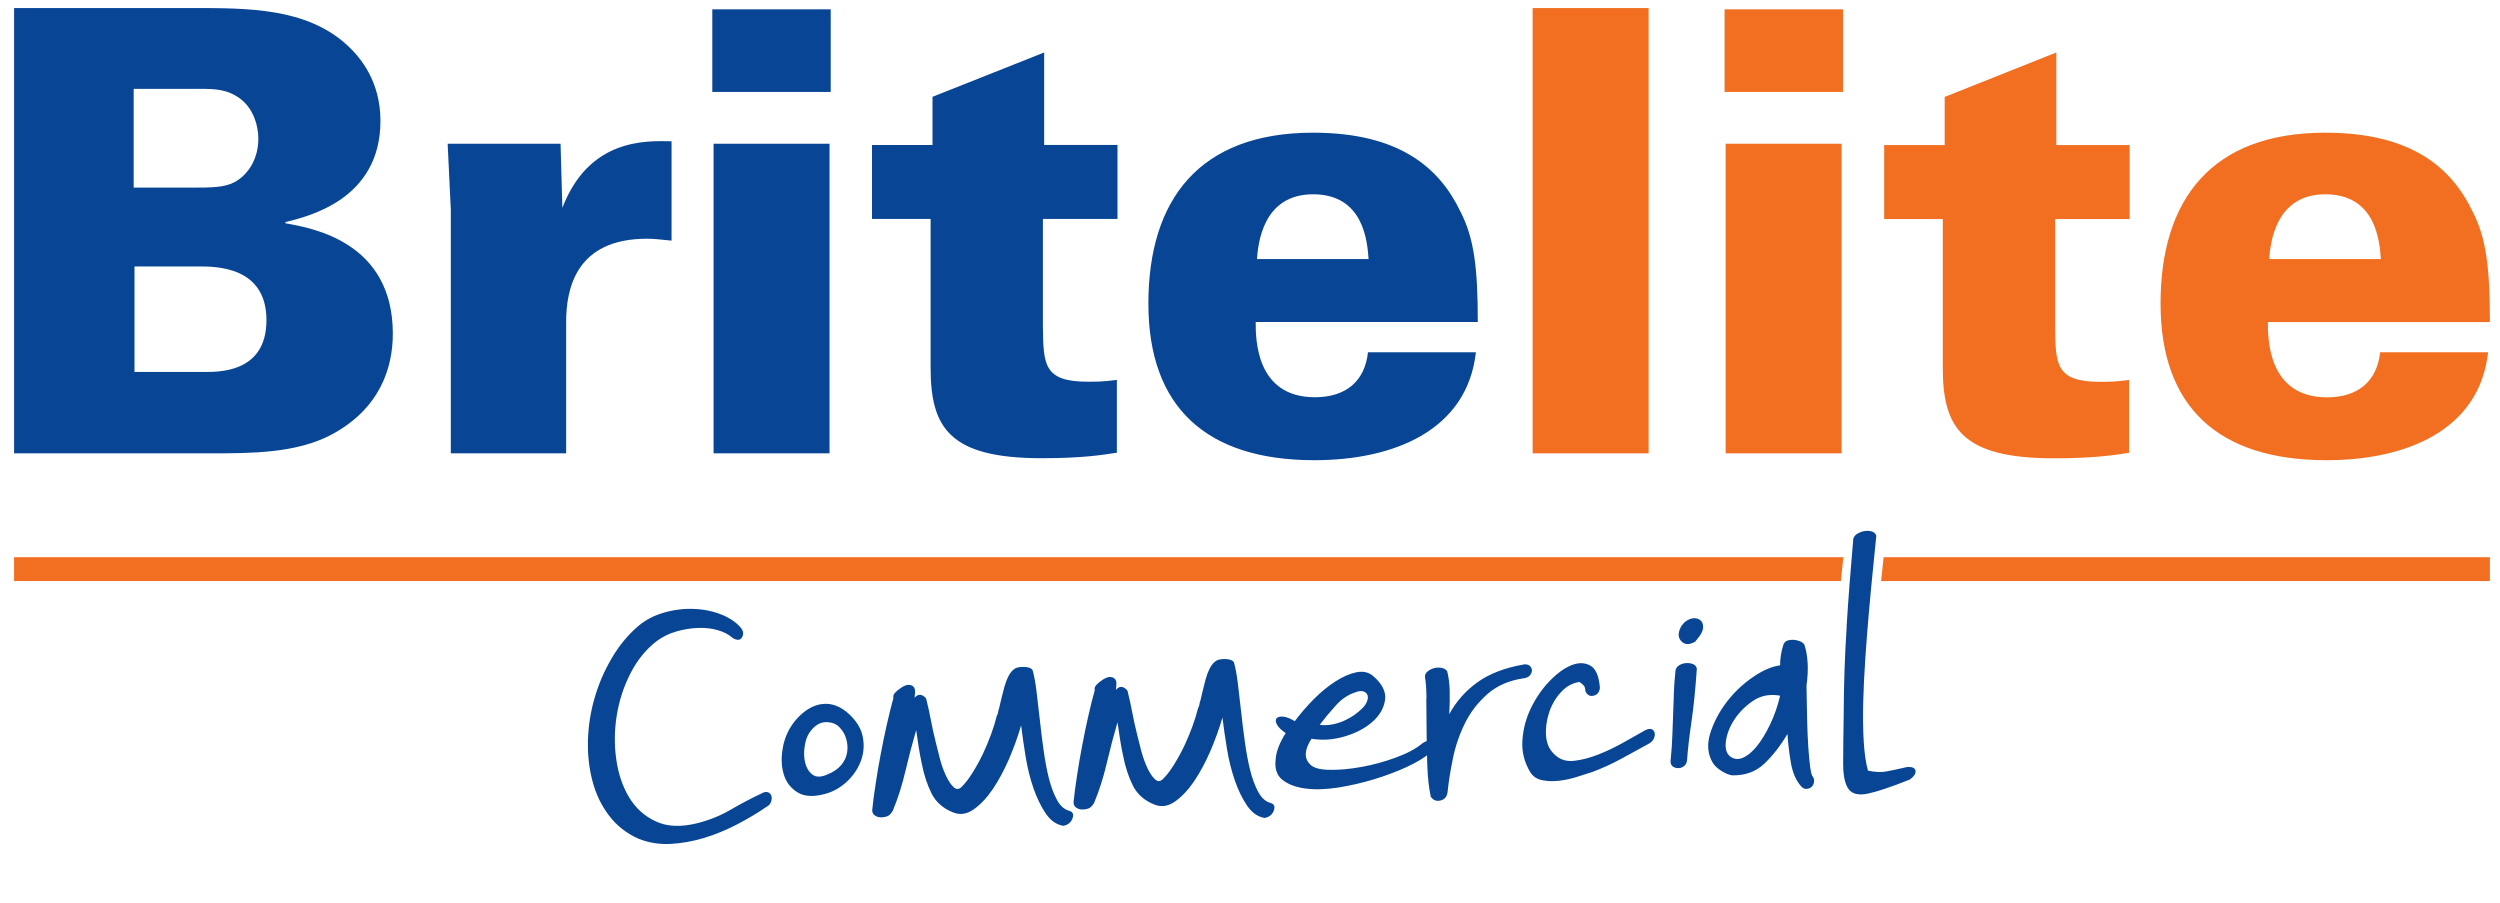 <?xml version="1.0" encoding="UTF-8"?>
<svg id="Layer_1" xmlns="http://www.w3.org/2000/svg" width="276.78" height="100" version="1.1" xmlns:xlink="http://www.w3.org/1999/xlink" viewBox="0 0 276.78 100">
  <!-- Generator: Adobe Illustrator 29.6.1, SVG Export Plug-In . SVG Version: 2.1.1 Build 9)  -->
  <defs>
    <style>
      .st0 {
        fill: none;
      }

      .st1 {
        fill: #f26f21;
      }

      .st2 {
        fill: #084695;
      }

      .st3 {
        clip-path: url(#clippath);
      }
    </style>
    <clipPath id="clippath">
      <rect class="st0" x="65.09" y="58.77" width="147" height="34.67"/>
    </clipPath>
  </defs>
  <polygon class="st1" points="1.56 61.69 1.56 64.33 203.81 64.33 204.08 61.69 1.56 61.69"/>
  <polygon class="st1" points="208.54 61.69 208.26 64.33 275.66 64.33 275.66 61.69 208.54 61.69"/>
  <g>
    <path class="st1" d="M251.22,28.68c.14-1.64.62-7.17,6.22-7.17s6.01,5.19,6.15,7.17h-12.37ZM275.66,35.65c0-6.01-.4-9.29-1.91-12.22-2.32-4.85-6.76-8.74-16.32-8.74-12.64,0-18.23,7.45-18.23,18.92s6.42,17.34,18.37,17.34c8.88,0,16.94-3.34,17.89-11.95h-11.95c-.34,3.21-2.46,4.99-5.87,4.99-6.56,0-6.56-6.49-6.56-8.33h24.58ZM227.66,16.05V5.81l-12.36,4.92v5.33h-6.7v8.19h6.49v16.46c0,6.62,2.05,10.03,12.29,10.03,4.37,0,6.62-.34,8.33-.61v-8.06c-1.57.2-2.18.2-3.21.2-4.92,0-4.92-1.91-4.98-6.14v-11.88h8.26v-8.19h-8.12ZM191.05,50.19h12.84V15.91h-12.84v34.28ZM190.93,10.18h13.11V1.03h-13.11v9.15ZM169.68,50.19h12.84V.89h-12.84v49.3Z"/>
    <path class="st2" d="M139.16,28.68c.13-1.64.61-7.17,6.21-7.17s6,5.19,6.15,7.17h-12.36ZM163.61,35.65c0-6.01-.41-9.29-1.92-12.22-2.32-4.85-6.76-8.74-16.32-8.74-12.63,0-18.23,7.45-18.23,18.92s6.42,17.34,18.37,17.34c8.87,0,16.93-3.34,17.89-11.95h-11.95c-.34,3.21-2.46,4.98-5.87,4.98-6.56,0-6.56-6.49-6.56-8.33h24.58ZM115.6,16.05V5.81l-12.36,4.91v5.33h-6.7v8.19h6.49v16.46c0,6.62,2.04,10.03,12.29,10.03,4.37,0,6.63-.34,8.33-.61v-8.06c-1.57.2-2.18.2-3.21.2-4.92,0-4.92-1.91-4.98-6.14v-11.88h8.26v-8.19h-8.12ZM79,50.19h12.84V15.91h-12.84v34.28ZM78.86,10.18h13.11V1.03h-13.11v9.15ZM49.91,50.19h12.77v-14.54c0-3.69,1.09-9.22,8.94-9.22.89,0,1.23.07,2.73.21v-11c-2.94-.07-9.15-.27-12.09,7.37l-.2-7.1h-12.5l.35,7.31v26.97ZM14.88,29.5h7.17c1.85,0,7.45,0,7.45,5.94s-5.47,5.74-7.03,5.74h-7.58v-11.68ZM14.81,9.84h7.44c1.44,0,2.94,0,4.44,1.16,1.36,1.09,1.91,2.87,1.91,4.37,0,2.12-1.03,3.9-2.6,4.78-1.16.62-2.6.62-4.78.62h-6.42v-10.93ZM1.56,50.19h21.78c4.44,0,9.42,0,13.32-2.05,5.39-2.87,6.83-7.38,6.83-11.2,0-10.11-8.81-11.68-11.89-12.22v-.13c2.46-.62,10.52-2.46,10.52-11.2,0-4.37-2.18-7.03-3.76-8.46C33.87.89,27.52.89,21.3.89H1.56v49.3Z"/>
  </g>
  <g class="st3">
    <path class="st2" d="M204.45,69.37c-.21,3.21-.32,6.44-.33,9.7-.04,2.32-.06,4.16-.06,5.5,0,1.34.21,2.28.62,2.82.41.53,1.14.69,2.17.46,1.03-.22,2.57-.74,4.6-1.55.46-.34.67-.67.62-.97-.05-.3-.34-.44-.89-.42-.88.2-1.62.36-2.24.48-.62.13-1.32.1-2.13-.07-.23-.81-.39-1.87-.47-3.19-.08-1.32-.1-2.78-.06-4.37.04-1.59.12-3.25.24-4.99.12-1.73.25-3.43.4-5.09.15-1.66.29-3.21.44-4.66.15-1.45.27-2.69.37-3.71-.06-.2-.2-.35-.42-.44-.22-.09-.48-.12-.78-.09-.3.03-.58.13-.85.28-.27.15-.44.35-.5.6-.29,3.27-.54,6.51-.74,9.71M191.09,81.99c.12-.8.44-1.6.97-2.39.53-.79,1.22-1.47,2.07-2.04.85-.56,1.84-.74,2.95-.54-.27,1.15-.64,2.22-1.11,3.19-.47.98-.96,1.78-1.47,2.41-.51.63-1.03,1.06-1.56,1.28-.53.22-1.01.16-1.44-.19-.39-.35-.53-.93-.41-1.72M200.13,73.45c-.04-.79-.16-1.49-.37-2.09-.1-.16-.27-.28-.52-.38-.24-.09-.49-.14-.74-.15-.25,0-.48.03-.68.12-.2.09-.34.26-.4.5-.12.37-.2.74-.26,1.11-.06.37-.08.74-.08,1.1-.91.12-1.92.55-3.02,1.31-1.11.76-2.08,1.68-2.91,2.77-.83,1.09-1.43,2.25-1.81,3.46-.38,1.22-.28,2.3.29,3.26.2.32.51.61.93.88.42.27.82.44,1.2.5,1.44.03,2.62-.4,3.55-1.27.92-.87,1.79-1.97,2.58-3.31.08,1.14.21,2.23.4,3.28.19,1.05.56,1.89,1.12,2.52.17.2.37.29.58.28.21,0,.4-.08.55-.2.15-.13.24-.3.29-.53.04-.23,0-.44-.14-.64-.11-.12-.2-.46-.28-1.03-.08-.57-.15-1.31-.21-2.22-.06-.91-.11-1.95-.13-3.11-.02-1.16-.04-2.39-.07-3.69.12-.86.17-1.69.13-2.48M188.03,70.6c.31-.38.48-.73.52-1.06.03-.33-.04-.59-.21-.79-.18-.2-.43-.3-.76-.31-.33,0-.69.14-1.07.44l-.33.38c-.42.71-.44,1.28-.06,1.71.38.43.91.45,1.57.06l.34-.44ZM185.31,77.06c-.02.77-.05,1.5-.08,2.17-.03.67-.05,1.4-.08,2.17-.02.77-.09,1.73-.2,2.88,0,.29.1.48.28.6.18.12.38.17.61.16.23,0,.43-.09.62-.24.19-.15.29-.37.32-.65.08-1.18.24-2.58.48-4.2.24-1.62.44-3.59.6-5.92-.05-.24-.19-.41-.41-.5-.22-.09-.46-.13-.73-.12-.27.01-.52.08-.76.21-.24.13-.39.32-.46.57-.12,1.15-.18,2.11-.2,2.88M176.07,73.69c-.61-.34-1.31-.36-2.1-.04-.79.32-1.6.91-2.43,1.77-.83.87-1.51,1.86-2.05,2.98-.54,1.12-.86,2.3-.94,3.55-.09,1.25.2,2.43.87,3.54.3.48.75.78,1.34.89.59.12,1.23.13,1.92.05.69-.09,1.36-.24,2-.45.64-.21,1.19-.38,1.63-.52,1.09-.41,2.16-.9,3.21-1.47,1.05-.57,2.09-1.14,3.12-1.71.25-.17.42-.37.5-.6.08-.23.09-.43.03-.61-.06-.18-.17-.3-.34-.35-.17-.05-.4-.02-.68.12-.62.35-1.39.79-2.32,1.31-.93.53-1.87.98-2.82,1.36-.95.38-1.86.62-2.73.72-.87.1-1.58-.13-2.15-.68-.57-.51-.89-1.19-.96-2.04-.07-.85.04-1.71.32-2.58.28-.87.72-1.63,1.31-2.28.59-.65,1.28-1.04,2.07-1.15.22.15.38.29.48.41.11.12.16.32.17.6.19.44.49.61.91.51.42-.1.65-.39.7-.88-.1-1.3-.46-2.12-1.07-2.46M157.91,77.34c.01,1.06.02,2.23.03,3.51,0,1.28.03,2.57.08,3.88.04,1.3.17,2.46.38,3.47.27.4.64.54,1.1.42.46-.12.72-.45.77-.98.1-1.02.29-2.22.57-3.6.27-1.37.72-2.69,1.33-3.93.61-1.25,1.45-2.34,2.52-3.28,1.07-.94,2.43-1.52,4.09-1.75.28-.05.48-.16.62-.33.13-.17.2-.34.2-.53,0-.18-.07-.34-.21-.48-.14-.14-.35-.2-.62-.19-2.14.37-3.87,1.03-5.19,1.98-1.32.95-2.37,2.13-3.13,3.54.05-.9.07-1.75.05-2.57-.02-.81-.11-1.54-.28-2.19-.14-.2-.35-.32-.63-.37-.29-.05-.56-.04-.82.03-.26.07-.5.19-.71.36-.21.17-.31.38-.3.62.1.53.16,1.32.17,2.38M150.09,79.05c-.42.3-.85.55-1.3.75-.45.2-.91.34-1.39.42-.48.08-.91.09-1.29.02.54-.71,1.14-1.43,1.79-2.15.66-.72,1.37-1.19,2.13-1.43.57-.23.98-.19,1.25.1.26.3.21.74-.16,1.32-.27.34-.61.66-1.03.96M141.24,83.98c-.15,1.06.1,1.85.73,2.35.63.5,1.48.83,2.56.97,1.08.14,2.29.1,3.63-.11,1.35-.22,2.67-.52,3.98-.92,1.3-.4,2.51-.85,3.61-1.36,1.1-.51,1.95-1.02,2.55-1.54.47-.47.6-.86.38-1.18-.22-.32-.62-.28-1.21.11-.72.6-1.71,1.13-2.96,1.58-1.25.46-2.51.8-3.78,1.03-1.27.23-2.45.34-3.54.32-1.09-.02-1.81-.22-2.16-.62-.67-.67-.62-1.6.17-2.82,1.23.2,2.46.11,3.71-.27,1.24-.37,2.26-.91,3.05-1.62.79-.7,1.25-1.5,1.38-2.41.13-.9-.31-1.78-1.31-2.64-.5-.43-1.12-.57-1.86-.42-.74.15-1.51.49-2.32,1.01-.81.52-1.61,1.17-2.39,1.96-.78.78-1.48,1.6-2.11,2.44-.52-.31-.95-.47-1.29-.5-.35-.03-.59.03-.72.18-.13.15-.13.37.02.67.14.3.47.62.98.97-.65,1.04-1.02,1.97-1.1,2.79M119.14,89.4c.18.14.39.21.62.22.23.01.46-.02.68-.09.22-.07.4-.21.54-.42l.14-.19c.57-1.37,1.04-2.84,1.41-4.42.37-1.58.77-3.09,1.19-4.54.09.65.18,1.28.28,1.88.09.61.21,1.21.34,1.82.23,1.21.59,2.31,1.07,3.29.49.98,1.29,1.69,2.41,2.13.75.3,1.5.19,2.25-.33s1.46-1.27,2.13-2.25c.66-.98,1.26-2.1,1.8-3.34.53-1.24.98-2.48,1.34-3.72.13,1.05.29,2.21.5,3.46.2,1.25.5,2.42.87,3.51.38,1.09.83,2.01,1.36,2.79.53.77,1.17,1.23,1.94,1.36.52-.1.86-.38,1.02-.83.16-.45.03-.73-.38-.84-.53-.14-.98-.54-1.34-1.2-.36-.66-.66-1.46-.9-2.41-.24-.95-.43-2-.59-3.15-.16-1.15-.3-2.29-.42-3.4-.12-1.11-.24-2.15-.36-3.1-.12-.95-.26-1.73-.44-2.33-.14-.2-.43-.31-.87-.33-.45-.02-.79.03-1.04.16-.29.17-.53.45-.73.82-.19.37-.35.78-.47,1.21-.12.43-.23.87-.34,1.33-.1.45-.19.82-.26,1.11-.05.08-.08.2-.09.34-.01.14-.07.3-.16.46-.14.58-.34,1.23-.61,1.98-.27.74-.58,1.48-.92,2.21-.35.73-.73,1.42-1.15,2.09-.42.67-.82,1.19-1.21,1.57-.3.3-.61.3-.91,0-.3-.29-.58-.72-.84-1.28-.26-.56-.47-1.18-.66-1.87-.18-.68-.33-1.27-.44-1.75-.25-1.01-.44-1.86-.56-2.54-.13-.69-.3-1.47-.52-2.36-.46-.51-.88-.54-1.28-.07l.05-.49c.07-.65-.21-.97-.84-.94-.32.09-.59.23-.8.4-.21.13-.4.29-.57.48-.18.19-.23.39-.18.59-.24.86-.49,1.84-.73,2.93-.25,1.09-.47,2.19-.68,3.29-.21,1.11-.4,2.21-.56,3.29-.17,1.09-.3,2.06-.38,2.92.01.24.11.43.29.57M96.85,90.27c.18.14.39.21.62.22.23.01.46-.02.68-.09.22-.07.4-.21.54-.42l.14-.19c.57-1.37,1.04-2.84,1.41-4.42.37-1.58.77-3.09,1.19-4.54.09.65.18,1.28.28,1.88.09.61.21,1.21.34,1.82.23,1.21.59,2.31,1.07,3.29.49.98,1.29,1.69,2.41,2.13.75.3,1.5.19,2.25-.33.75-.52,1.46-1.27,2.13-2.25.66-.98,1.26-2.1,1.8-3.34.53-1.24.98-2.48,1.34-3.72.13,1.05.29,2.21.5,3.46.2,1.25.5,2.42.87,3.51.38,1.08.83,2.01,1.36,2.79.53.77,1.17,1.23,1.94,1.36.52-.1.86-.38,1.02-.83.16-.45.04-.73-.38-.84-.53-.14-.98-.54-1.34-1.2-.36-.66-.66-1.46-.9-2.41-.24-.95-.43-2-.59-3.15-.16-1.15-.3-2.29-.42-3.4-.12-1.11-.24-2.15-.36-3.1-.12-.95-.26-1.73-.44-2.33-.14-.2-.43-.31-.87-.33-.45-.02-.79.03-1.04.16-.29.17-.53.45-.73.82-.19.37-.35.78-.47,1.21-.12.43-.23.87-.34,1.33-.1.45-.19.82-.26,1.11-.05.08-.08.2-.09.34-.01.14-.07.3-.16.46-.14.58-.34,1.23-.61,1.98-.27.74-.58,1.48-.92,2.21-.35.73-.73,1.42-1.15,2.09-.42.67-.82,1.19-1.21,1.57-.3.3-.61.3-.91,0-.3-.29-.58-.72-.84-1.28-.26-.56-.48-1.18-.66-1.87-.18-.68-.33-1.27-.44-1.75-.25-1.01-.44-1.86-.56-2.54-.13-.69-.3-1.47-.52-2.36-.46-.51-.88-.53-1.28-.07l.05-.49c.07-.65-.21-.97-.84-.94-.32.09-.59.23-.8.4-.21.13-.4.29-.57.48-.18.19-.23.39-.18.59-.24.87-.49,1.84-.73,2.93-.25,1.09-.47,2.19-.68,3.29-.21,1.11-.4,2.21-.56,3.29-.17,1.09-.3,2.06-.38,2.92.01.24.11.43.29.57M93.7,81.85c.13.46.16.94.09,1.43-.07.49-.28.96-.64,1.4-.36.44-.88.8-1.57,1.07-.69.31-1.24.31-1.64,0-.4-.31-.66-.75-.8-1.31-.14-.56-.15-1.18-.05-1.83.1-.66.29-1.17.56-1.55.54-.75,1.15-1.12,1.84-1.11.68.01,1.19.24,1.54.67.32.35.54.76.67,1.23M86.7,82.64c-.23,1.11-.21,2.12.05,3.02.26.91.78,1.6,1.57,2.08.79.48,1.89.51,3.29.08.85-.28,1.6-.74,2.27-1.4.67-.66,1.15-1.4,1.45-2.23.3-.83.36-1.68.2-2.57-.16-.89-.65-1.72-1.47-2.51-.96-.9-1.96-1.29-3.01-1.17-1.04.12-2.03.71-2.95,1.77-.71.84-1.18,1.82-1.41,2.93M79.99,68.09c-.93-.39-1.95-.62-3.06-.67-1.1-.06-2.22.07-3.34.38-1.12.31-2.09.81-2.9,1.49-1.15.98-2.14,2.17-2.96,3.57-.82,1.4-1.46,2.87-1.9,4.41-.45,1.54-.69,3.11-.74,4.7-.04,1.59.13,3.1.51,4.53.38,1.43.99,2.7,1.84,3.81.84,1.11,1.93,1.96,3.28,2.56,1.12.44,2.3.63,3.54.56,1.23-.07,2.46-.29,3.69-.66,1.23-.37,2.43-.87,3.63-1.49,1.19-.62,2.29-1.27,3.29-1.96.25-.13.41-.31.49-.54.08-.23.1-.43.06-.61-.04-.18-.14-.32-.31-.42-.17-.09-.37-.1-.61,0-1.31.62-2.52,1.26-3.64,1.91-1.12.66-2.36,1.15-3.71,1.49-1.8.44-3.32.37-4.56-.22-1.25-.58-2.23-1.47-2.94-2.66-.72-1.19-1.19-2.59-1.42-4.19-.23-1.6-.21-3.22.05-4.86.26-1.64.77-3.2,1.52-4.67.75-1.47,1.72-2.66,2.9-3.57.63-.47,1.35-.83,2.15-1.06.8-.23,1.6-.37,2.41-.4.8-.03,1.54.05,2.22.25.68.2,1.24.49,1.66.88.48.27.81.24,1-.07.19-.31.18-.63-.02-.95-.48-.63-1.19-1.14-2.12-1.54"/>
  </g>
</svg>
